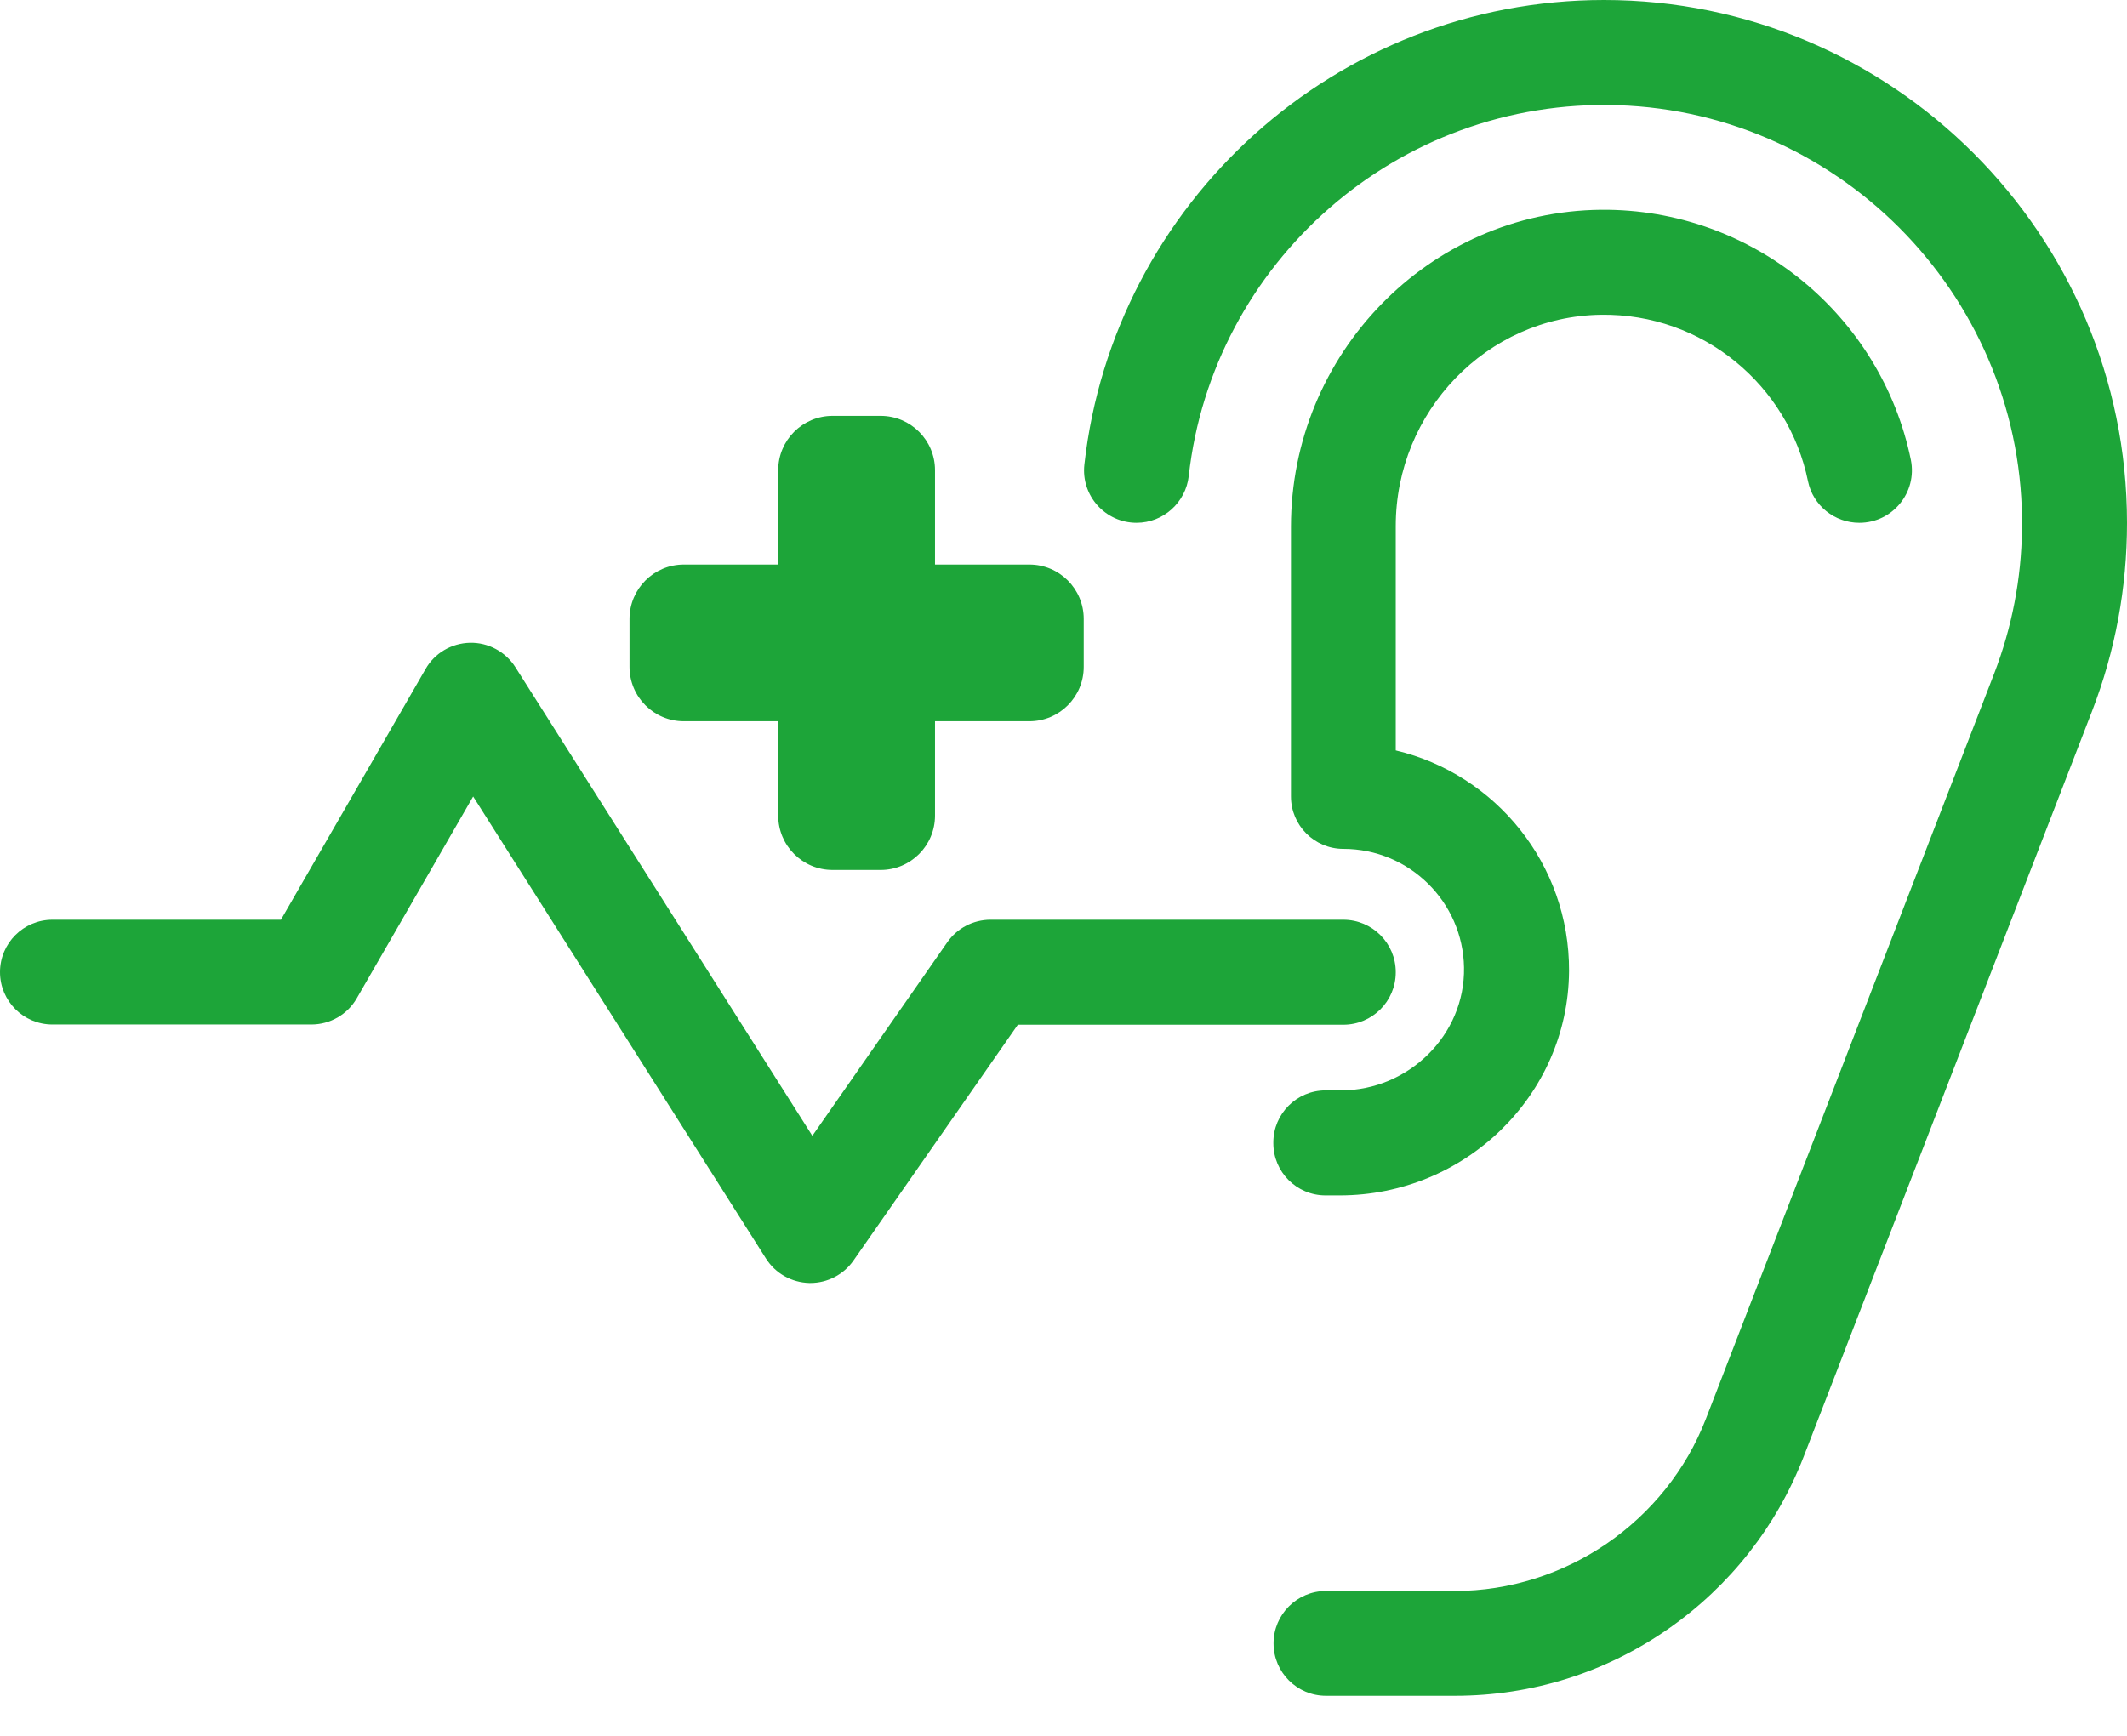 <svg width="49" height="40" viewBox="0 0 49 40" fill="none" xmlns="http://www.w3.org/2000/svg">
<path d="M36.953 0C30.767 0 25.652 4.689 24.981 10.705C24.901 11.421 25.462 12.047 26.183 12.047C26.799 12.047 27.315 11.581 27.385 10.97C27.931 6.066 32.184 2.259 37.269 2.424C42.493 2.59 46.656 6.963 46.581 12.192C46.566 13.339 46.35 14.457 45.939 15.524L39.297 32.7C38.38 35.069 36.056 36.662 33.517 36.662H30.546C29.88 36.662 29.339 37.203 29.339 37.87C29.339 38.536 29.88 39.077 30.546 39.077H33.517C35.29 39.077 36.993 38.541 38.441 37.529C39.853 36.542 40.93 35.17 41.551 33.567L48.194 16.39C48.73 15.003 49 13.545 49 12.047C49 5.405 43.595 0 36.953 0Z" fill="#1DA539"/>
<path d="M36.878 7.253C39.227 7.218 41.201 8.881 41.651 11.09C41.767 11.651 42.263 12.047 42.834 12.047C43.6 12.047 44.171 11.346 44.021 10.599C43.345 7.293 40.394 4.804 36.883 4.834C32.91 4.874 29.74 8.165 29.74 12.137V18.354C29.74 19.02 30.281 19.561 30.947 19.561C32.465 19.561 33.702 20.783 33.727 22.296C33.752 23.854 32.445 25.126 30.892 25.126H30.536C29.875 25.126 29.334 25.662 29.334 26.328V26.343C29.334 27.005 29.87 27.546 30.536 27.546H30.867C33.737 27.546 36.126 25.251 36.146 22.381C36.161 19.916 34.453 17.838 32.154 17.292V12.122C32.154 9.492 34.243 7.293 36.878 7.253Z" fill="#1DA539"/>
<path d="M32.154 22.401C32.154 21.735 31.613 21.194 30.947 21.194H22.817C22.421 21.194 22.05 21.389 21.825 21.71L18.714 26.173L11.872 15.373C11.646 15.018 11.246 14.802 10.825 14.812C10.404 14.822 10.013 15.048 9.803 15.418L6.472 21.194H1.207C0.541 21.194 0 21.735 0 22.401C0 23.067 0.541 23.608 1.207 23.608H7.173C7.604 23.608 8.005 23.378 8.22 23.002L10.9 18.354L17.647 29.003C17.863 29.344 18.238 29.554 18.644 29.564C18.654 29.564 18.664 29.564 18.669 29.564C19.065 29.564 19.436 29.369 19.661 29.048L23.448 23.613H30.947C31.613 23.613 32.154 23.072 32.154 22.406V22.401Z" fill="#1DA539"/>
<path d="M15.754 16.62H17.928V18.794C17.928 19.486 18.489 20.047 19.18 20.047H20.287C20.979 20.047 21.54 19.486 21.54 18.794V16.62H23.714C24.405 16.62 24.966 16.059 24.966 15.368V14.261C24.966 13.57 24.405 13.009 23.714 13.009H21.54V10.835C21.54 10.144 20.979 9.583 20.287 9.583H19.18C18.489 9.583 17.928 10.144 17.928 10.835V13.009H15.754C15.063 13.009 14.502 13.57 14.502 14.261V15.368C14.502 16.059 15.063 16.62 15.754 16.62Z" fill="#1DA539"/>
</svg>

